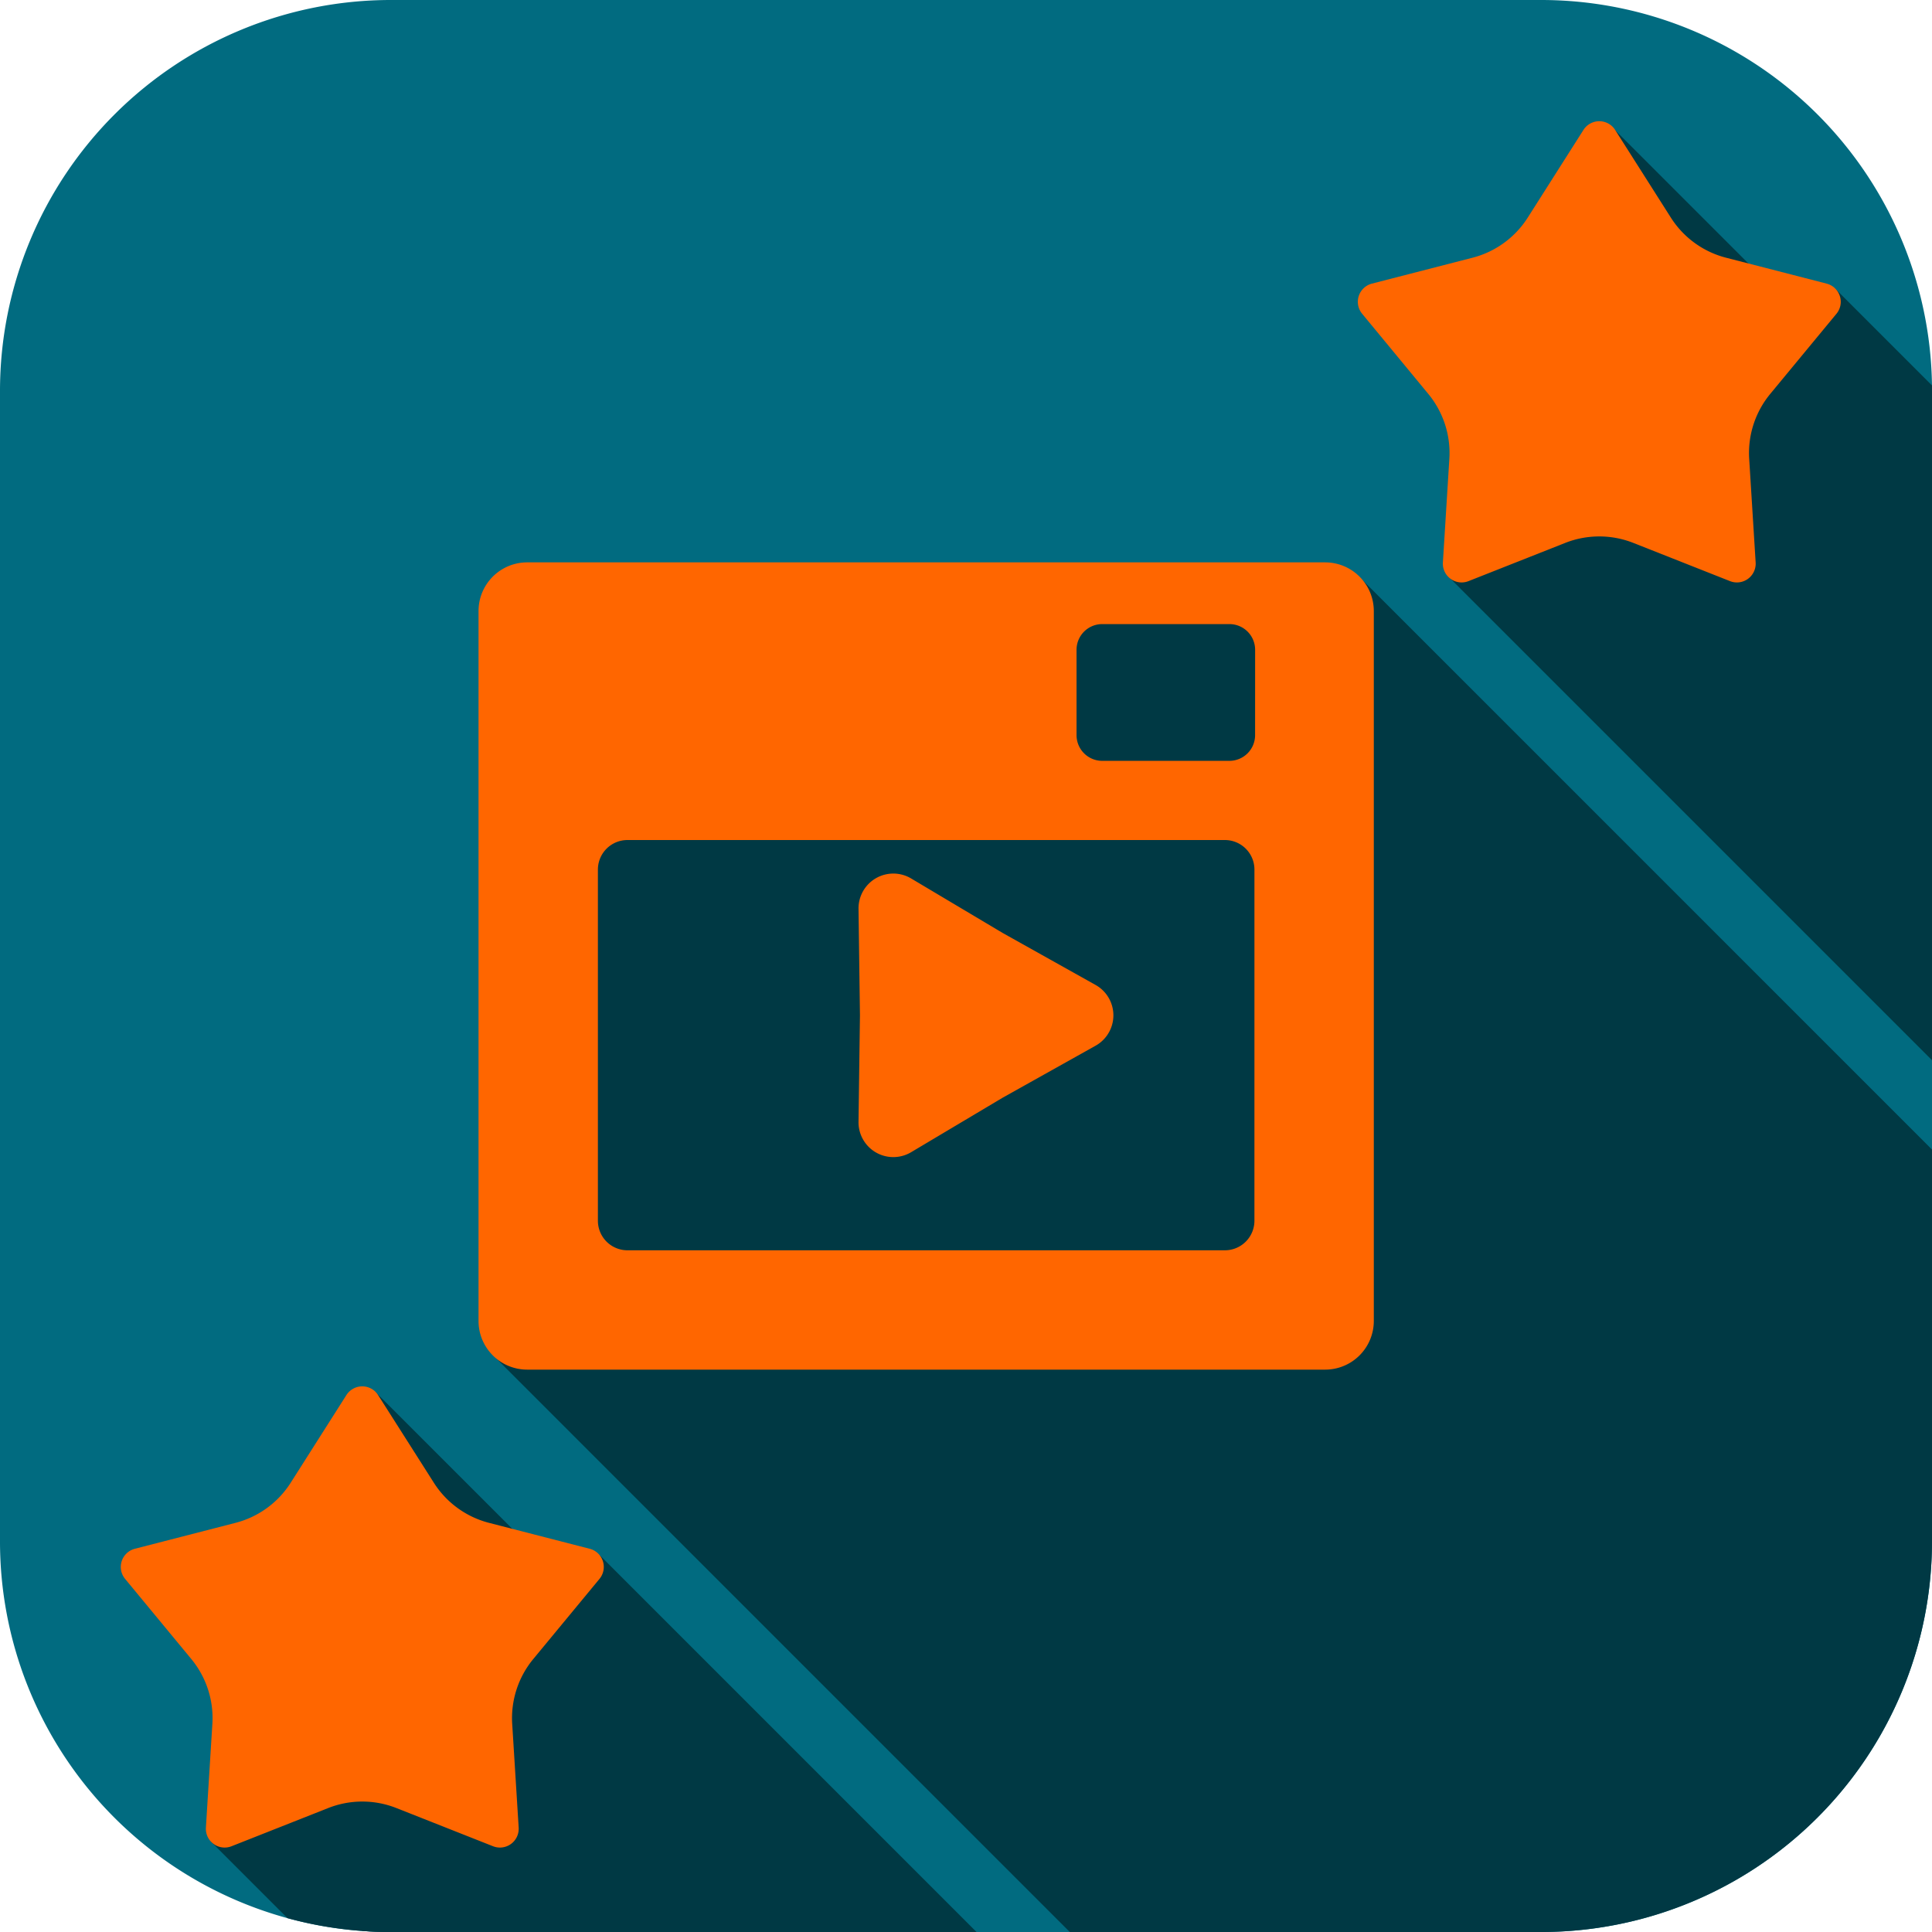<svg id="Group_623" data-name="Group 623" xmlns="http://www.w3.org/2000/svg" xmlns:xlink="http://www.w3.org/1999/xlink" width="290" height="290" viewBox="0 0 290 290">
  <defs>
    <clipPath id="clip-path">
      <rect id="Rectangle_1827" data-name="Rectangle 1827" width="290" height="290" fill="none"/>
    </clipPath>
  </defs>
  <g id="Group_623-2" data-name="Group 623" clip-path="url(#clip-path)">
    <path id="Path_834" data-name="Path 834" d="M290,58.669V231.327A58.67,58.67,0,0,1,231.331,290H58.673c-1.43,0-2.852-.052-4.257-.153A58.608,58.608,0,0,1,0,231.327V58.669A58.672,58.672,0,0,1,58.673,0H231.331A58.674,58.674,0,0,1,290,57.855c0,.27,0,.54,0,.814" fill="#016b80"/>
    <path id="Path_835" data-name="Path 835" d="M635.517,95.258V113L583.575,61.05l-5.035-5.035,8.865-8.865,28.919,28.919,10.009,10Z" transform="translate(-345.517 -28.159)" fill="#003944"/>
    <path id="Path_836" data-name="Path 836" d="M612.094,256.329v17.73L539.32,201.285l7.174-7.169,1.7-1.7Z" transform="translate(-322.094 -114.917)" fill="#003944"/>
    <path id="Path_837" data-name="Path 837" d="M578.781,300.336v17.73L483.54,222.825l4.616-4.616,4.253-4.249Z" transform="translate(-288.781 -127.782)" fill="#003944"/>
    <path id="Path_838" data-name="Path 838" d="M288.715,579.145H270.976l-86.126-86.13,6.424-6.42,2.445-2.445Z" transform="translate(-110.397 -289.145)" fill="#003944"/>
    <path id="Path_839" data-name="Path 839" d="M155.836,547.817,207.8,599.779H190.064L117.85,527.565l8.869-8.865Z" transform="translate(-70.383 -309.779)" fill="#003944"/>
    <path id="Path_840" data-name="Path 840" d="M109.9,686.729h-4.29c-1.43,0-2.852-.052-4.257-.153a58.394,58.394,0,0,1-11.266-1.925l-11.5-11.5,6.513-6.513,2.356-2.352Z" transform="translate(-46.936 -396.729)" fill="#003944"/>
    <path id="Path_841" data-name="Path 841" d="M266.931,636.162H249.2L201.52,588.485l3.009-3.009,1.277-1.277,4.584-4.58Z" transform="translate(-120.352 -346.162)" fill="#003944"/>
    <path id="Path_842" data-name="Path 842" d="M685.248,122.858v16.925L661.81,116.345l1.482-1.482,2.763-2.763,4.624-4.62,14.564,14.564c0,.27,0,.54,0,.814" transform="translate(-395.248 -64.189)" fill="#003944"/>
    <path id="Path_843" data-name="Path 843" d="M188.826,628.936h-76.4c-1.43,0-2.852-.052-4.257-.153L91.917,608.849,90,606.5l14.548-38.276,7.923-.246,14.681-.455,10.774,10.73Z" transform="translate(-53.75 -338.936)" fill="#003944"/>
    <path id="Path_844" data-name="Path 844" d="M406.428,317V365.41a58.67,58.67,0,0,1-58.669,58.673H287.013c-28.936-29.552-78.381-80.805-89.707-92.55l-2.356-2.445,2.646-104.38,118.207-.2Z" transform="translate(-116.428 -134.082)" fill="#003944"/>
    <path id="Path_845" data-name="Path 845" d="M621.9,102.951v84.608c-26.9-27.425-66.16-67.727-66.16-67.727l.56-1.9,13.658-46.307,2-6.767,27.989,24.549,8.261,7.242h7.29Z" transform="translate(-331.9 -38.736)" fill="#003944"/>
    <path id="Path_846" data-name="Path 846" d="M576.383,69.549l-15.1-3.888a13.929,13.929,0,0,1-8.285-6.019l-8.365-13.164a2.818,2.818,0,0,0-4.756,0l-8.365,13.164a13.929,13.929,0,0,1-8.285,6.019l-15.1,3.888a2.818,2.818,0,0,0-1.47,4.524L516.583,86.1a13.93,13.93,0,0,1,3.165,9.739l-.97,15.567a2.818,2.818,0,0,0,3.848,2.8l14.505-5.733a13.93,13.93,0,0,1,10.24,0l14.505,5.733a2.818,2.818,0,0,0,3.848-2.8l-.97-15.567a13.932,13.932,0,0,1,3.164-9.739l9.935-12.024a2.818,2.818,0,0,0-1.47-4.524" transform="translate(-302.195 -26.977)" fill="#f60"/>
    <path id="Path_847" data-name="Path 847" d="M115.384,541.03l-15.1-3.888A13.93,13.93,0,0,1,92,531.123L83.63,517.959a2.818,2.818,0,0,0-4.756,0l-8.365,13.164a13.93,13.93,0,0,1-8.285,6.019l-15.1,3.888a2.818,2.818,0,0,0-1.47,4.524l9.935,12.024a13.93,13.93,0,0,1,3.165,9.739l-.97,15.567a2.818,2.818,0,0,0,3.848,2.8l14.505-5.733a13.93,13.93,0,0,1,10.24,0l14.505,5.733a2.818,2.818,0,0,0,3.848-2.8l-.97-15.567a13.93,13.93,0,0,1,3.165-9.739l9.935-12.024a2.818,2.818,0,0,0-1.47-4.524" transform="translate(-26.876 -308.556)" fill="#f60"/>
    <path id="Path_848" data-name="Path 848" d="M305.413,209.576H185.642a7.307,7.307,0,0,0-7.307,7.307q0,53.28,0,106.561a7.306,7.306,0,0,0,7.306,7.306H305.413a7.307,7.307,0,0,0,7.307-7.306V216.883a7.307,7.307,0,0,0-7.307-7.306M294.8,308.4a4.436,4.436,0,0,1-4.436,4.436H200.689a4.436,4.436,0,0,1-4.436-4.436V255.691a4.436,4.436,0,0,1,4.436-4.436h89.677a4.436,4.436,0,0,1,4.436,4.436Zm.1-72.89a3.859,3.859,0,0,1-3.859,3.859H271.957a3.859,3.859,0,0,1-3.859-3.859V222.7a3.859,3.859,0,0,1,3.859-3.859h19.089a3.859,3.859,0,0,1,3.859,3.859Z" transform="translate(-106.506 -125.163)" fill="#f60"/>
    <path id="Path_849" data-name="Path 849" d="M341.581,359.185l13.949-7.805a5.226,5.226,0,0,0,0-9.12l-13.949-7.806-13.734-8.177a5.225,5.225,0,0,0-7.9,4.56l.215,15.983-.215,15.983a5.225,5.225,0,0,0,7.9,4.56Z" transform="translate(-191.08 -194.415)" fill="#f60"/>
  </g>
</svg>
